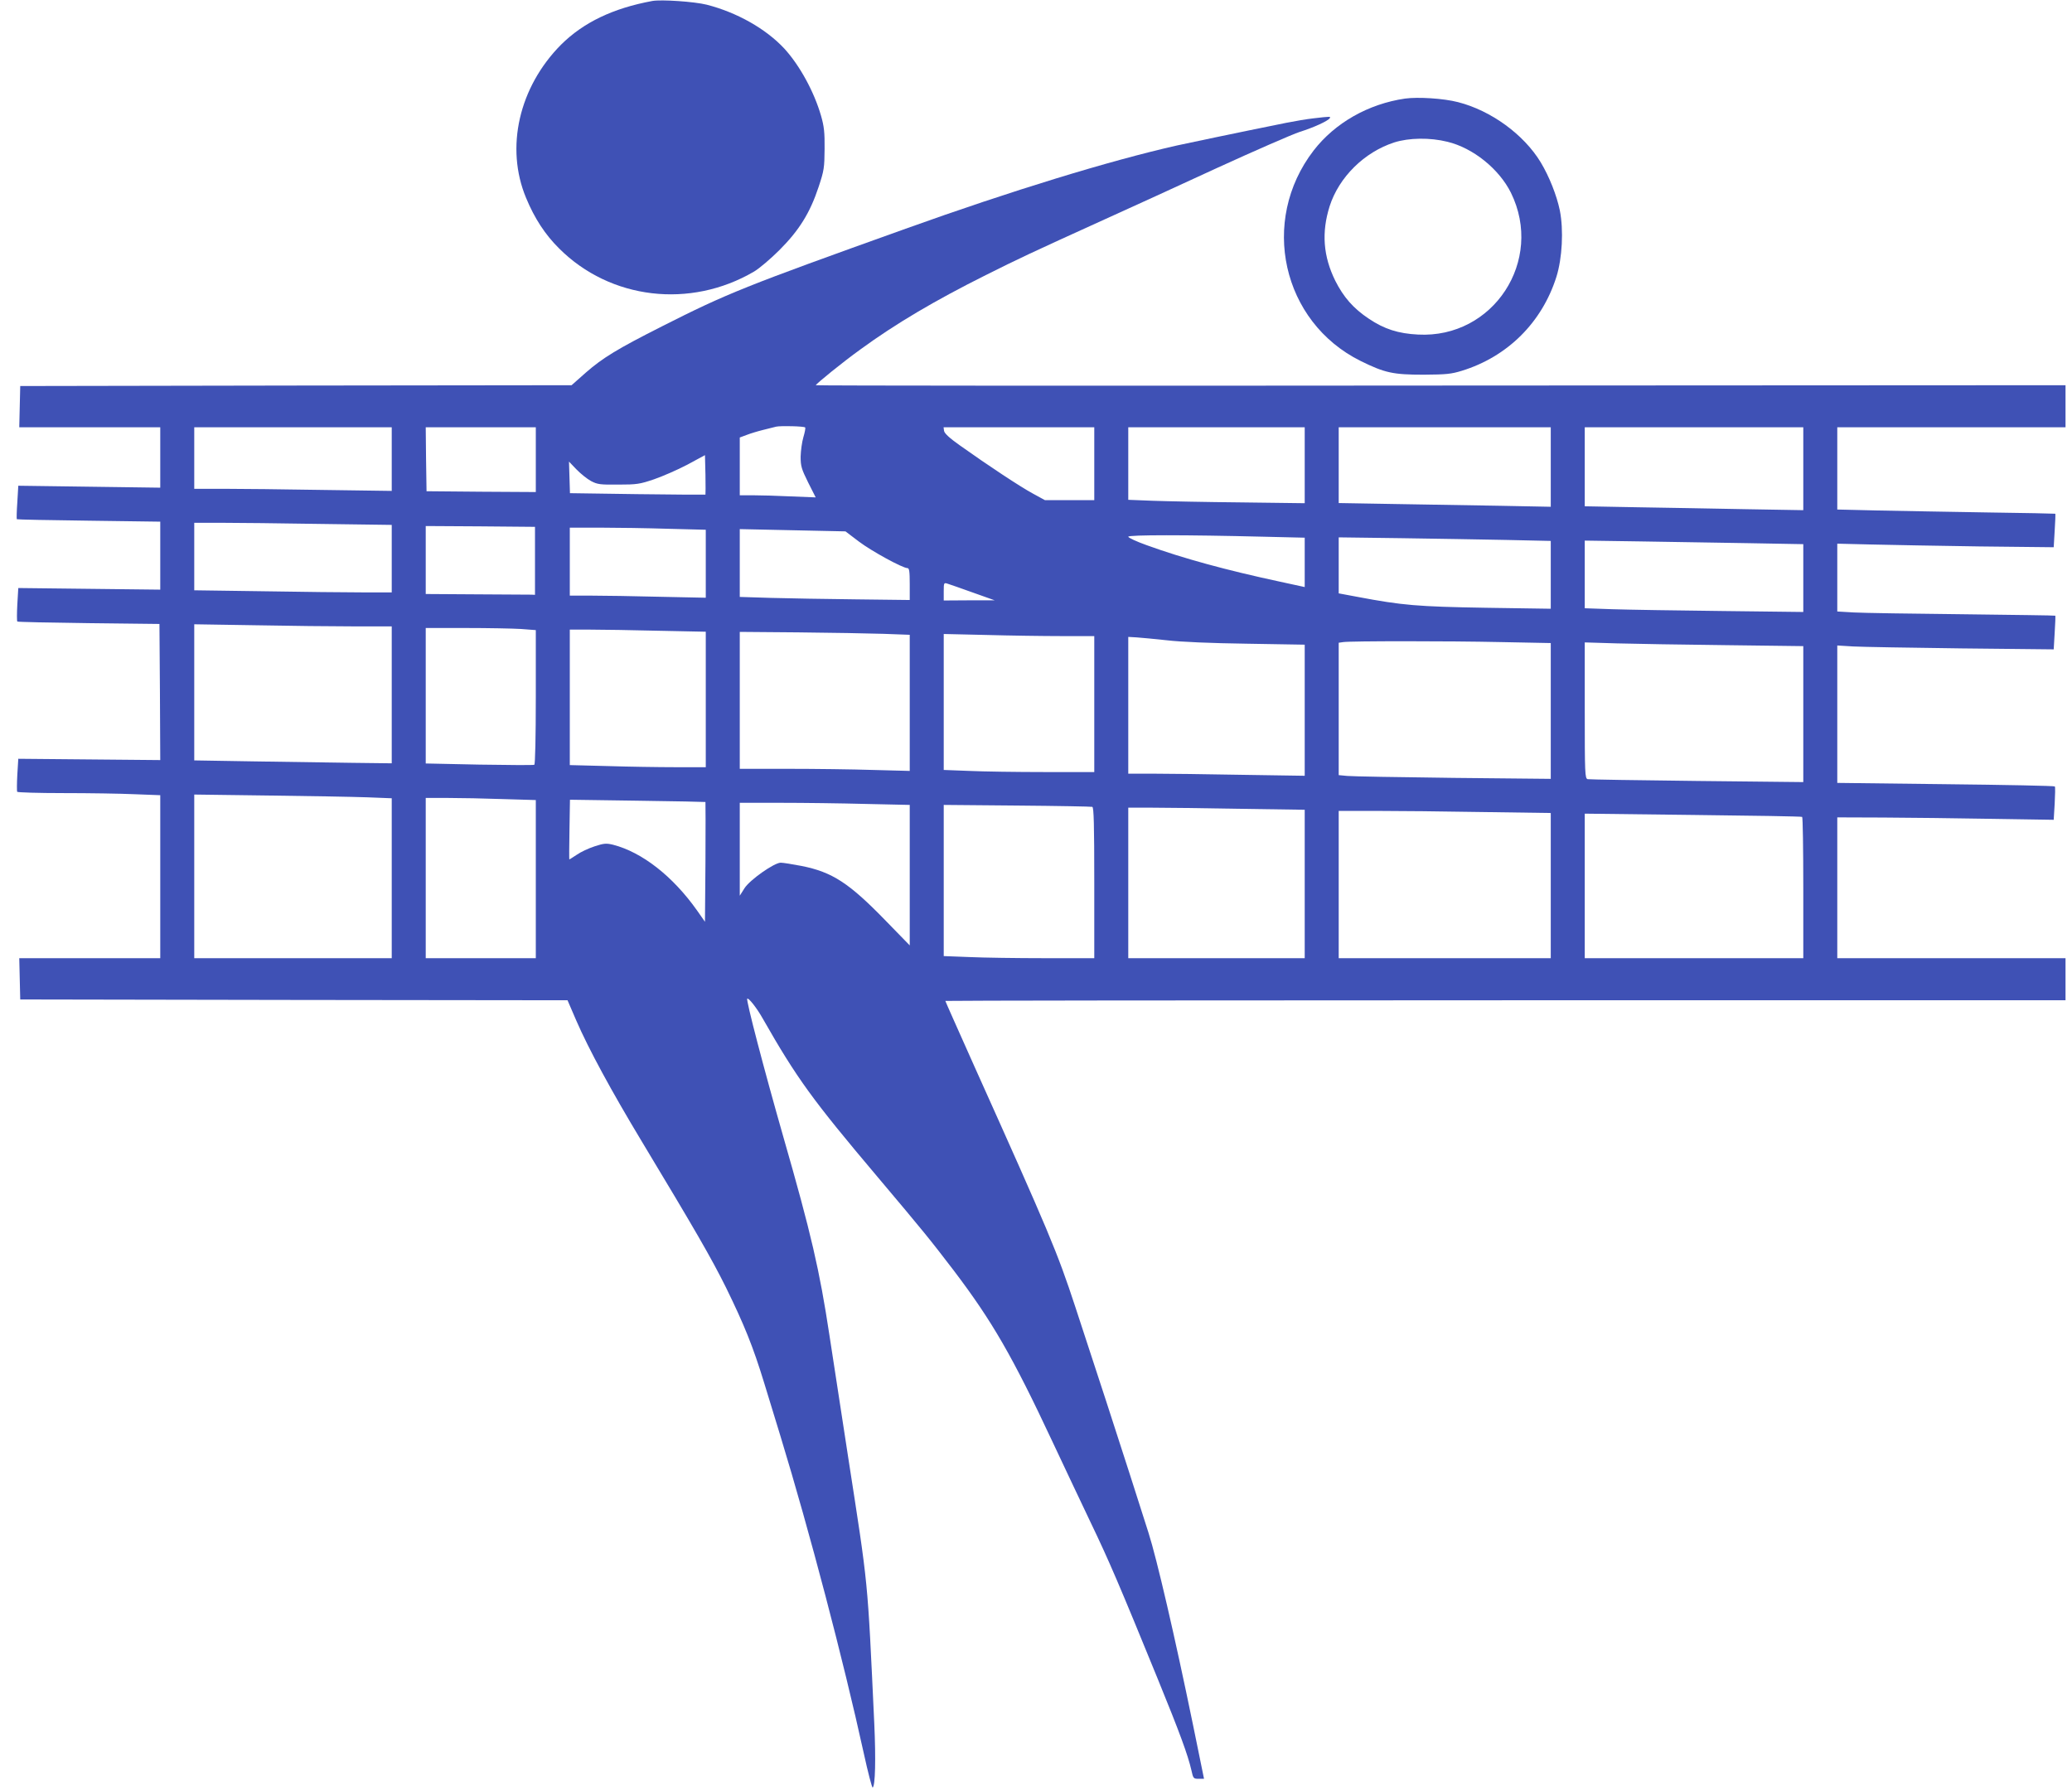 <?xml version="1.0" standalone="no"?>
<!DOCTYPE svg PUBLIC "-//W3C//DTD SVG 20010904//EN"
 "http://www.w3.org/TR/2001/REC-SVG-20010904/DTD/svg10.dtd">
<svg version="1.0" xmlns="http://www.w3.org/2000/svg"
 width="1280pt" height="1106pt" viewBox="0 0 1280 1106"
 preserveAspectRatio="xMidYMid meet">
<g transform="translate(0,1106) scale(0.1,-0.1)"
fill="#3f51b5" stroke="none">
<path d="M4030 11054 c-244 -45 -426 -133 -564 -270 -260 -262 -346 -636 -216
-947 52 -126 118 -227 204 -312 316 -316 810 -374 1204 -143 31 18 102 78 157
133 122 122 189 230 242 390 34 102 36 119 37 235 1 102 -3 139 -22 205 -43
149 -132 311 -226 414 -114 123 -293 224 -480 272 -76 19 -280 33 -336 23z"/>
<path d="M8680 10451 c-227 -33 -433 -150 -565 -321 -335 -435 -195 -1059 290
-1300 150 -74 201 -85 390 -85 139 1 170 4 235 24 283 87 496 299 585 581 36
115 45 289 21 410 -19 92 -65 209 -118 297 -104 172 -307 320 -511 372 -88 23
-247 33 -327 22z m262 -267 c158 -38 319 -168 392 -315 206 -419 -109 -901
-574 -876 -122 6 -209 34 -304 98 -95 63 -156 133 -207 234 -75 152 -86 299
-35 461 58 180 214 334 399 394 91 29 221 31 329 4z"/>
<path d="M8115 10329 c-38 -4 -115 -17 -170 -28 -327 -66 -592 -122 -675 -140
-416 -94 -1023 -280 -1675 -514 -994 -356 -1102 -399 -1505 -603 -275 -139
-367 -195 -471 -286 l-88 -78 -1703 -2 -1703 -3 -3 -127 -3 -128 436 0 435 0
0 -187 0 -186 -439 6 -438 6 -6 -102 c-4 -55 -5 -103 -3 -105 3 -2 203 -6 445
-9 l441 -6 0 -210 0 -210 -439 5 -438 5 -6 -101 c-3 -56 -3 -103 0 -106 2 -3
201 -7 441 -10 l437 -5 3 -421 2 -420 -438 4 -439 4 -6 -98 c-3 -54 -3 -102
-1 -106 3 -4 132 -8 287 -8 155 0 353 -3 440 -7 l157 -6 0 -504 0 -503 -435 0
-436 0 3 -127 3 -128 1690 -3 1691 -2 53 -123 c78 -180 219 -439 402 -743 336
-558 432 -724 524 -909 112 -229 167 -364 236 -590 28 -93 74 -242 101 -330
180 -590 387 -1378 514 -1957 26 -119 51 -215 55 -212 16 9 20 174 10 394 -43
917 -35 831 -162 1651 -44 288 -96 625 -115 749 -61 402 -112 625 -286 1230
-120 420 -230 841 -222 850 8 7 59 -57 96 -123 211 -370 306 -501 708 -977
285 -338 324 -386 473 -581 237 -313 361 -527 610 -1059 68 -146 174 -368 234
-495 113 -235 178 -387 416 -970 136 -333 185 -467 207 -562 11 -51 13 -53 45
-53 l33 0 -68 333 c-112 545 -224 1028 -275 1187 -13 41 -65 203 -115 360
-100 312 -177 547 -337 1035 -112 341 -161 457 -622 1483 -99 222 -181 405
-181 408 0 2 1557 4 3460 4 l3460 0 0 130 0 130 -705 0 -705 0 0 435 0 435
283 -1 c155 -1 456 -4 668 -8 l386 -6 6 100 c3 55 4 102 1 106 -2 4 -305 10
-674 14 l-670 8 0 424 0 425 98 -6 c53 -3 354 -8 668 -12 l571 -6 6 103 c4 57
5 104 4 105 -1 2 -259 5 -572 9 -314 3 -616 8 -672 11 l-103 6 0 210 0 209
208 -5 c114 -3 414 -8 668 -12 l461 -5 6 102 c4 57 5 104 4 105 -1 1 -191 5
-422 8 -231 4 -534 9 -672 12 l-253 6 0 254 0 254 705 0 705 0 0 130 0 130
-3860 -2 c-2123 -2 -3860 -1 -3860 2 0 8 168 144 275 221 218 159 458 301 774
459 204 102 271 134 736 345 149 67 461 210 695 318 234 107 463 207 509 222
89 28 175 68 186 85 7 11 3 11 -100 -1z m-3141 -1910 c3 -3 -2 -30 -11 -60 -9
-30 -16 -84 -17 -120 0 -59 5 -76 46 -159 l47 -93 -151 6 c-83 4 -189 7 -235
7 l-83 0 0 179 0 178 43 16 c23 9 69 23 102 31 33 8 69 17 80 20 26 6 172 3
179 -5z m-2554 -196 l0 -196 -427 6 c-236 4 -510 7 -610 7 l-183 0 0 190 0
190 610 0 610 0 0 -197z m890 -3 l0 -200 -337 2 -338 3 -3 198 -2 197 340 0
340 0 0 -200z m3450 -25 l0 -225 -152 0 -153 0 -75 41 c-76 41 -276 173 -450
297 -64 45 -96 75 -98 90 l-3 22 465 0 466 0 0 -225z m1300 -9 l0 -235 -392 5
c-216 2 -462 7 -545 10 l-153 6 0 224 0 224 545 0 545 0 0 -234z m1520 -12 l0
-245 -307 6 c-170 3 -464 8 -655 11 l-348 6 0 234 0 234 655 0 655 0 0 -246z
m1560 -10 l0 -256 -352 6 c-194 4 -498 9 -675 12 l-323 6 0 244 0 244 675 0
675 0 0 -256z m-6782 -160 c-2 -1 -191 0 -420 3 l-417 6 -3 98 -3 97 46 -48
c25 -26 66 -59 90 -72 40 -21 56 -23 169 -22 114 0 133 3 221 33 52 18 144 58
205 90 l109 59 3 -121 c1 -66 1 -121 0 -123z m-2380 -181 l442 -6 0 -209 0
-208 -182 0 c-101 0 -375 3 -610 7 l-428 6 0 209 0 208 168 0 c92 0 366 -3
610 -7z m1327 -228 l0 -210 -22 1 c-13 0 -165 1 -338 2 l-315 2 0 210 0 210
338 -2 337 -3 0 -210z m823 198 l232 -6 0 -210 0 -210 -287 6 c-157 4 -346 7
-420 7 l-133 0 0 210 0 210 188 0 c103 0 292 -3 420 -7z m1178 -79 c78 -59
270 -164 300 -164 11 0 14 -20 14 -99 l0 -98 -332 4 c-183 2 -420 6 -525 9
l-193 6 0 210 0 209 326 -7 327 -7 83 -63z m2502 30 l252 -6 0 -152 0 -153
-152 33 c-331 71 -599 144 -825 226 -62 22 -113 46 -113 52 0 12 353 12 838 0z
m1500 -20 l272 -6 0 -210 0 -209 -402 6 c-421 7 -515 15 -790 67 l-118 22 0
173 0 173 383 -5 c210 -3 505 -8 655 -11z m1500 -20 l332 -6 0 -210 0 -209
-502 6 c-277 3 -581 8 -675 11 l-173 6 0 209 0 209 343 -5 c188 -3 492 -8 675
-11z m-4798 -305 l135 -48 -157 0 -158 -1 0 56 c0 53 1 55 23 48 12 -4 83 -28
157 -55z m-3823 -209 l233 0 0 -423 0 -423 -247 3 c-137 2 -411 6 -610 9
l-363 6 0 421 0 420 377 -6 c207 -4 481 -7 610 -7z m1031 -16 l92 -7 0 -413
c0 -249 -4 -415 -9 -419 -6 -3 -159 -2 -340 1 l-331 7 0 419 0 418 248 0 c137
0 290 -3 340 -6z m850 -11 l292 -6 0 -419 0 -418 -187 0 c-104 0 -293 3 -420
7 l-233 6 0 419 0 418 128 0 c70 0 259 -3 420 -7z m1390 -19 l162 -6 0 -421 0
-420 -227 6 c-124 4 -361 7 -525 7 l-298 0 0 423 0 423 363 -3 c199 -2 435 -6
525 -9z m1100 -14 l202 0 0 -420 0 -420 -307 0 c-170 0 -379 3 -465 7 l-158 6
0 420 0 420 263 -6 c144 -4 353 -7 465 -7z m652 -26 c83 -10 274 -18 493 -21
l357 -6 0 -405 0 -405 -392 6 c-215 4 -460 7 -545 7 l-153 0 0 423 0 422 52
-3 c29 -2 114 -10 188 -18z m2063 -11 l307 -6 0 -420 0 -419 -602 6 c-332 4
-627 9 -655 12 l-53 5 0 409 0 409 28 4 c47 7 652 7 975 0z m1390 -19 l477 -6
0 -420 0 -420 -657 7 c-362 4 -666 9 -675 11 -17 5 -18 34 -18 425 l0 420 198
-6 c108 -3 412 -8 675 -11z m-8395 -940 l152 -6 0 -494 0 -494 -610 0 -610 0
0 505 0 506 458 -6 c251 -3 526 -8 610 -11z m840 -11 l202 -6 0 -489 0 -488
-340 0 -340 0 0 495 0 495 138 0 c75 0 228 -3 340 -7z m1250 -18 c1 -1 1 -168
0 -371 l-3 -369 -49 70 c-150 212 -340 360 -519 406 -42 10 -56 9 -114 -10
-37 -12 -86 -35 -110 -52 -24 -16 -45 -29 -46 -29 -1 0 -1 83 1 184 l3 185
417 -6 c229 -3 418 -7 420 -8z m990 -12 l272 -6 0 -434 0 -434 -147 151 c-228
235 -331 302 -522 340 -57 11 -114 20 -128 20 -40 0 -191 -106 -224 -158 l-29
-46 0 287 0 287 253 0 c140 0 376 -3 525 -7z m1400 -18 c9 -4 12 -106 12 -470
l0 -465 -307 0 c-170 0 -379 3 -465 7 l-158 6 0 467 0 467 453 -4 c248 -2 458
-6 465 -8z m905 -12 l407 -6 0 -459 0 -458 -545 0 -545 0 0 465 0 465 138 0
c76 0 322 -3 545 -7z m1505 -20 l422 -6 0 -449 0 -448 -655 0 -655 0 0 455 0
455 233 0 c129 0 423 -3 655 -7z m1975 -30 c4 -2 7 -200 7 -439 l0 -434 -675
0 -675 0 0 446 0 447 668 -8 c367 -4 670 -9 675 -12z"/>
</g>
</svg>

